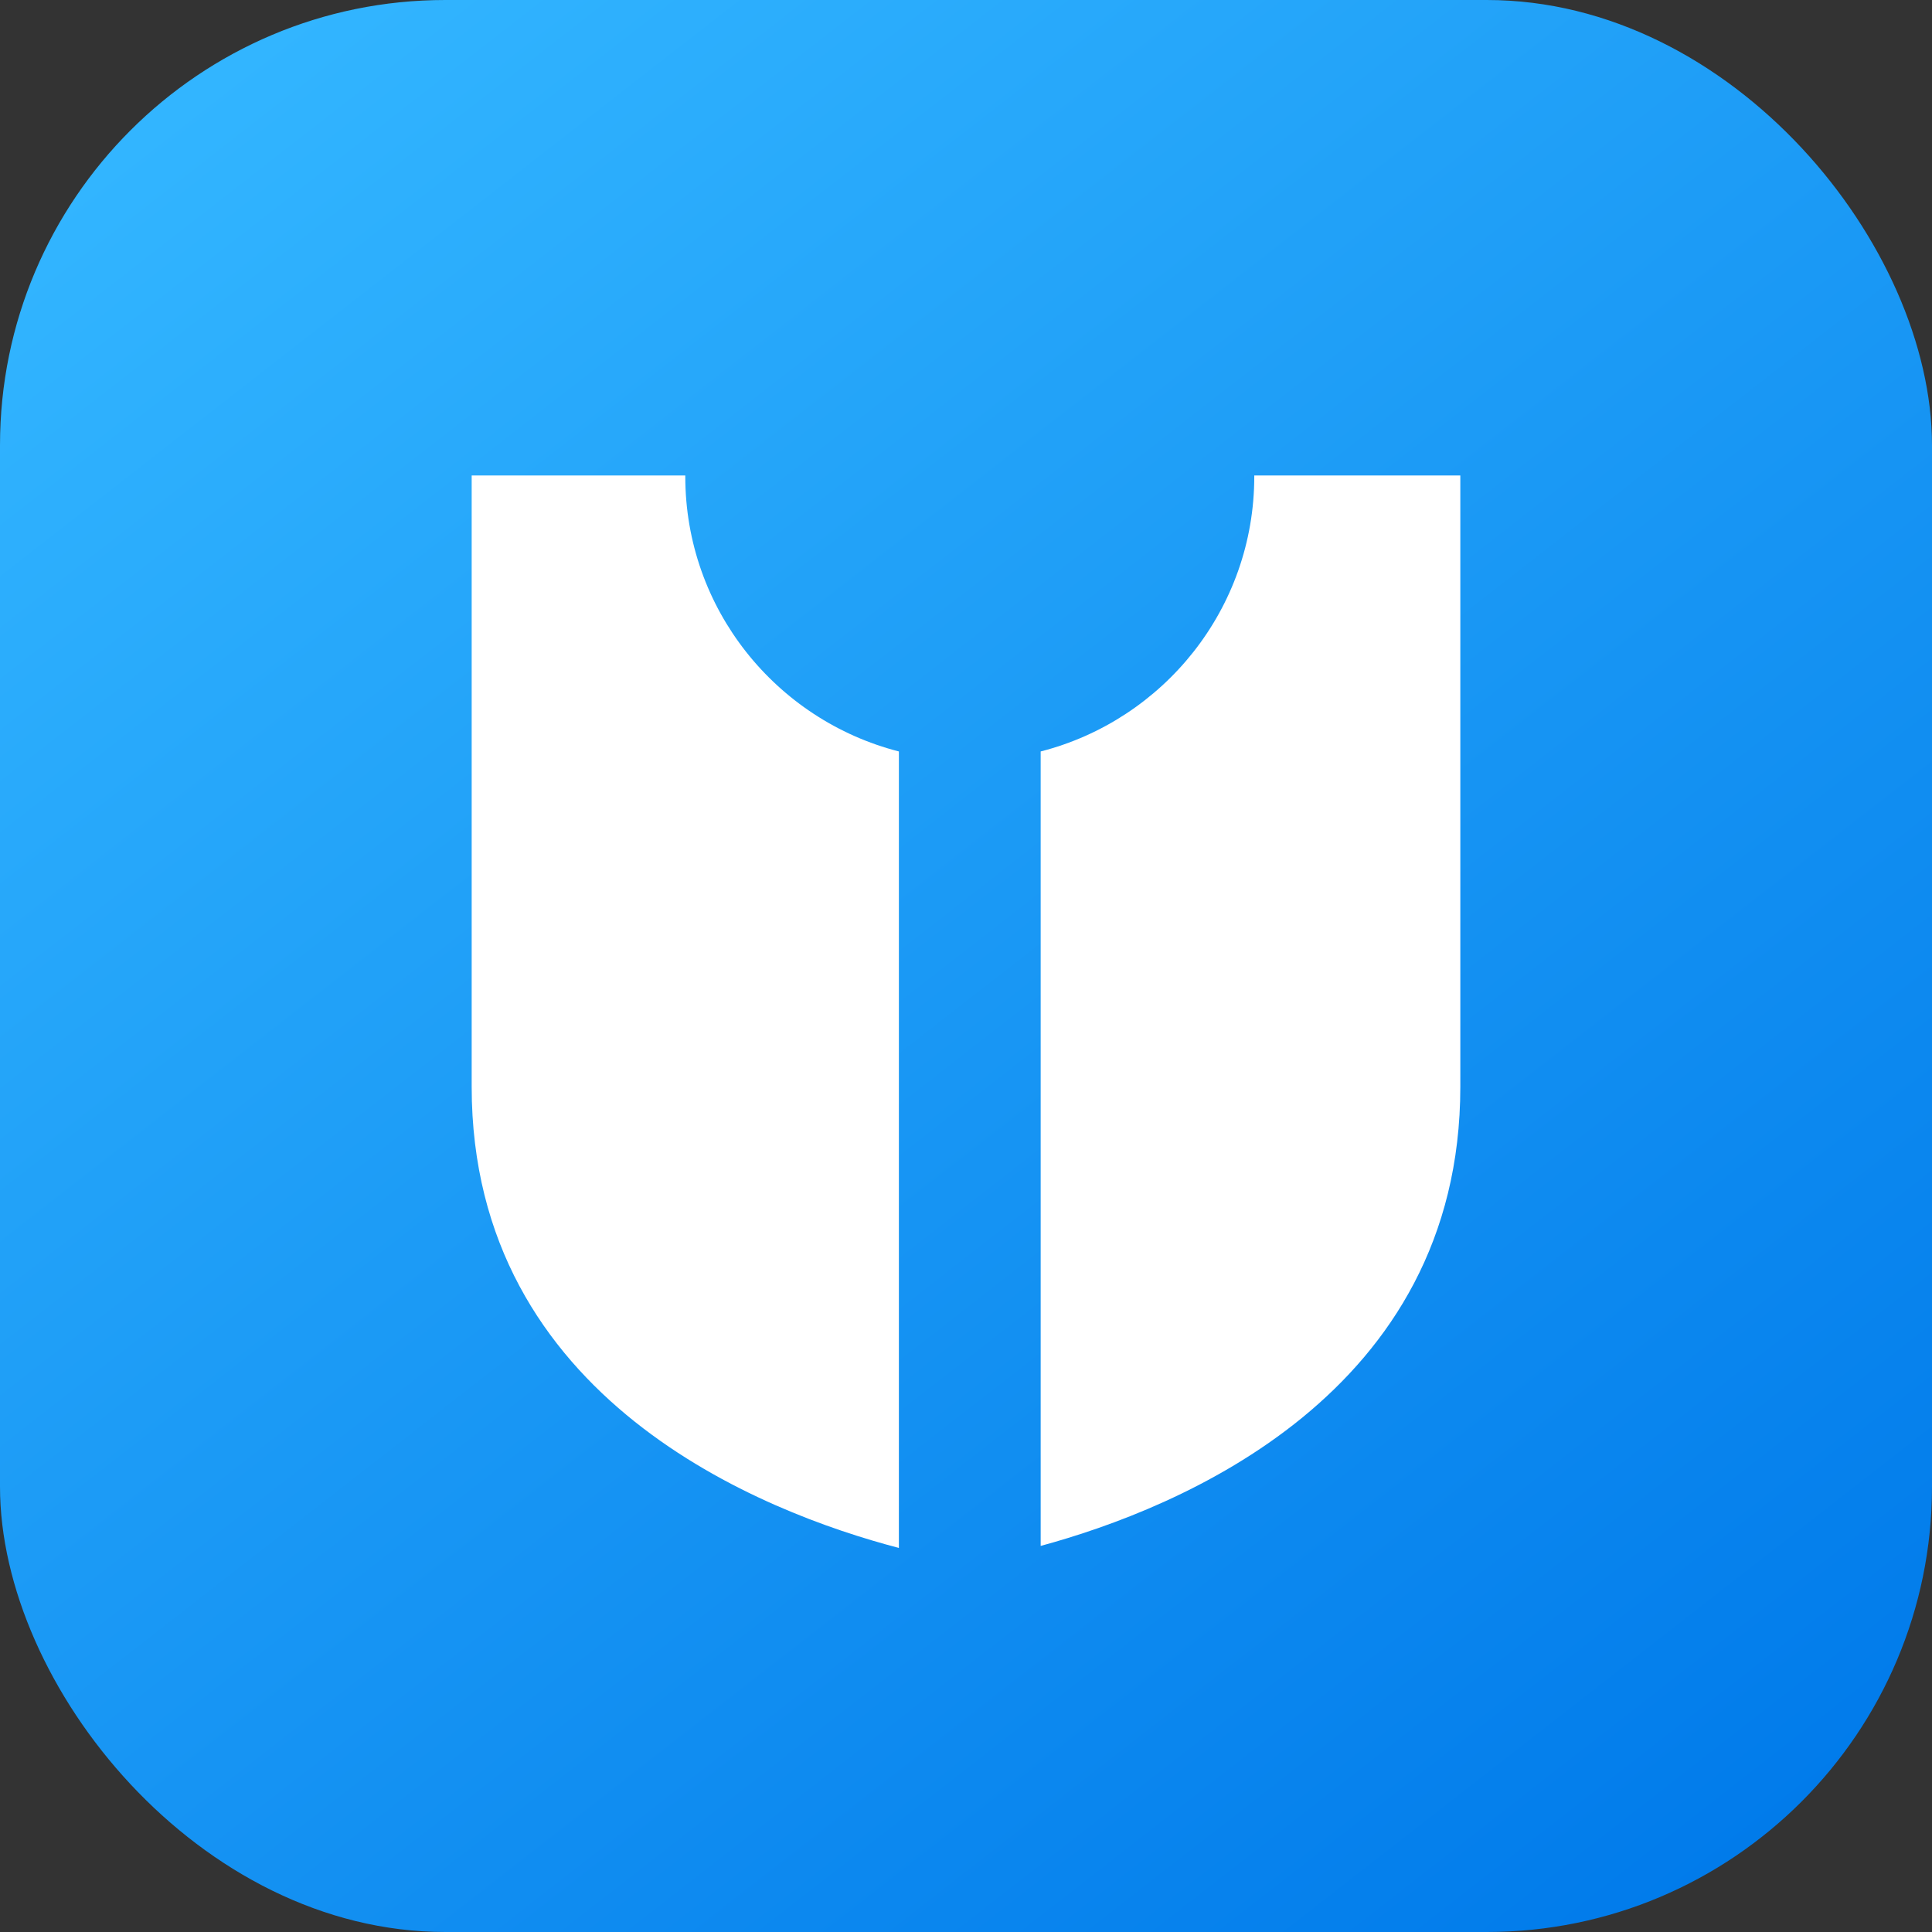 <svg width="128" height="128" viewBox="0 0 128 128" fill="none" xmlns="http://www.w3.org/2000/svg">
<rect x="0" y="0" width="128" height="128" fill="#333333" stroke="none"/>
<rect width="128" height="128" rx="29.5" fill="url(#paint0_linear_1492_53751)"/>
<path fill-rule="evenodd" clip-rule="evenodd" d="M83.099 31.562C83.099 40.334 77.084 47.703 68.947 49.786V102.421C78.099 99.937 96.75 92.376 96.75 72V31.5H83.099C83.099 31.521 83.099 31.542 83.099 31.562ZM45.402 31.5C45.402 31.521 45.402 31.542 45.402 31.562C45.402 40.334 51.417 47.703 59.554 49.786V102.555C50.602 100.214 31.25 92.755 31.25 72V31.5H45.402Z" fill="white"/>
<defs>
<linearGradient id="paint0_linear_1492_53751" x1="16.25" y1="3.5" x2="113.25" y2="128" gradientUnits="userSpaceOnUse">
<stop stop-color="#32B5FF"/>
<stop offset="1" stop-color="#007AEA"/>
</linearGradient>
</defs>
</svg>